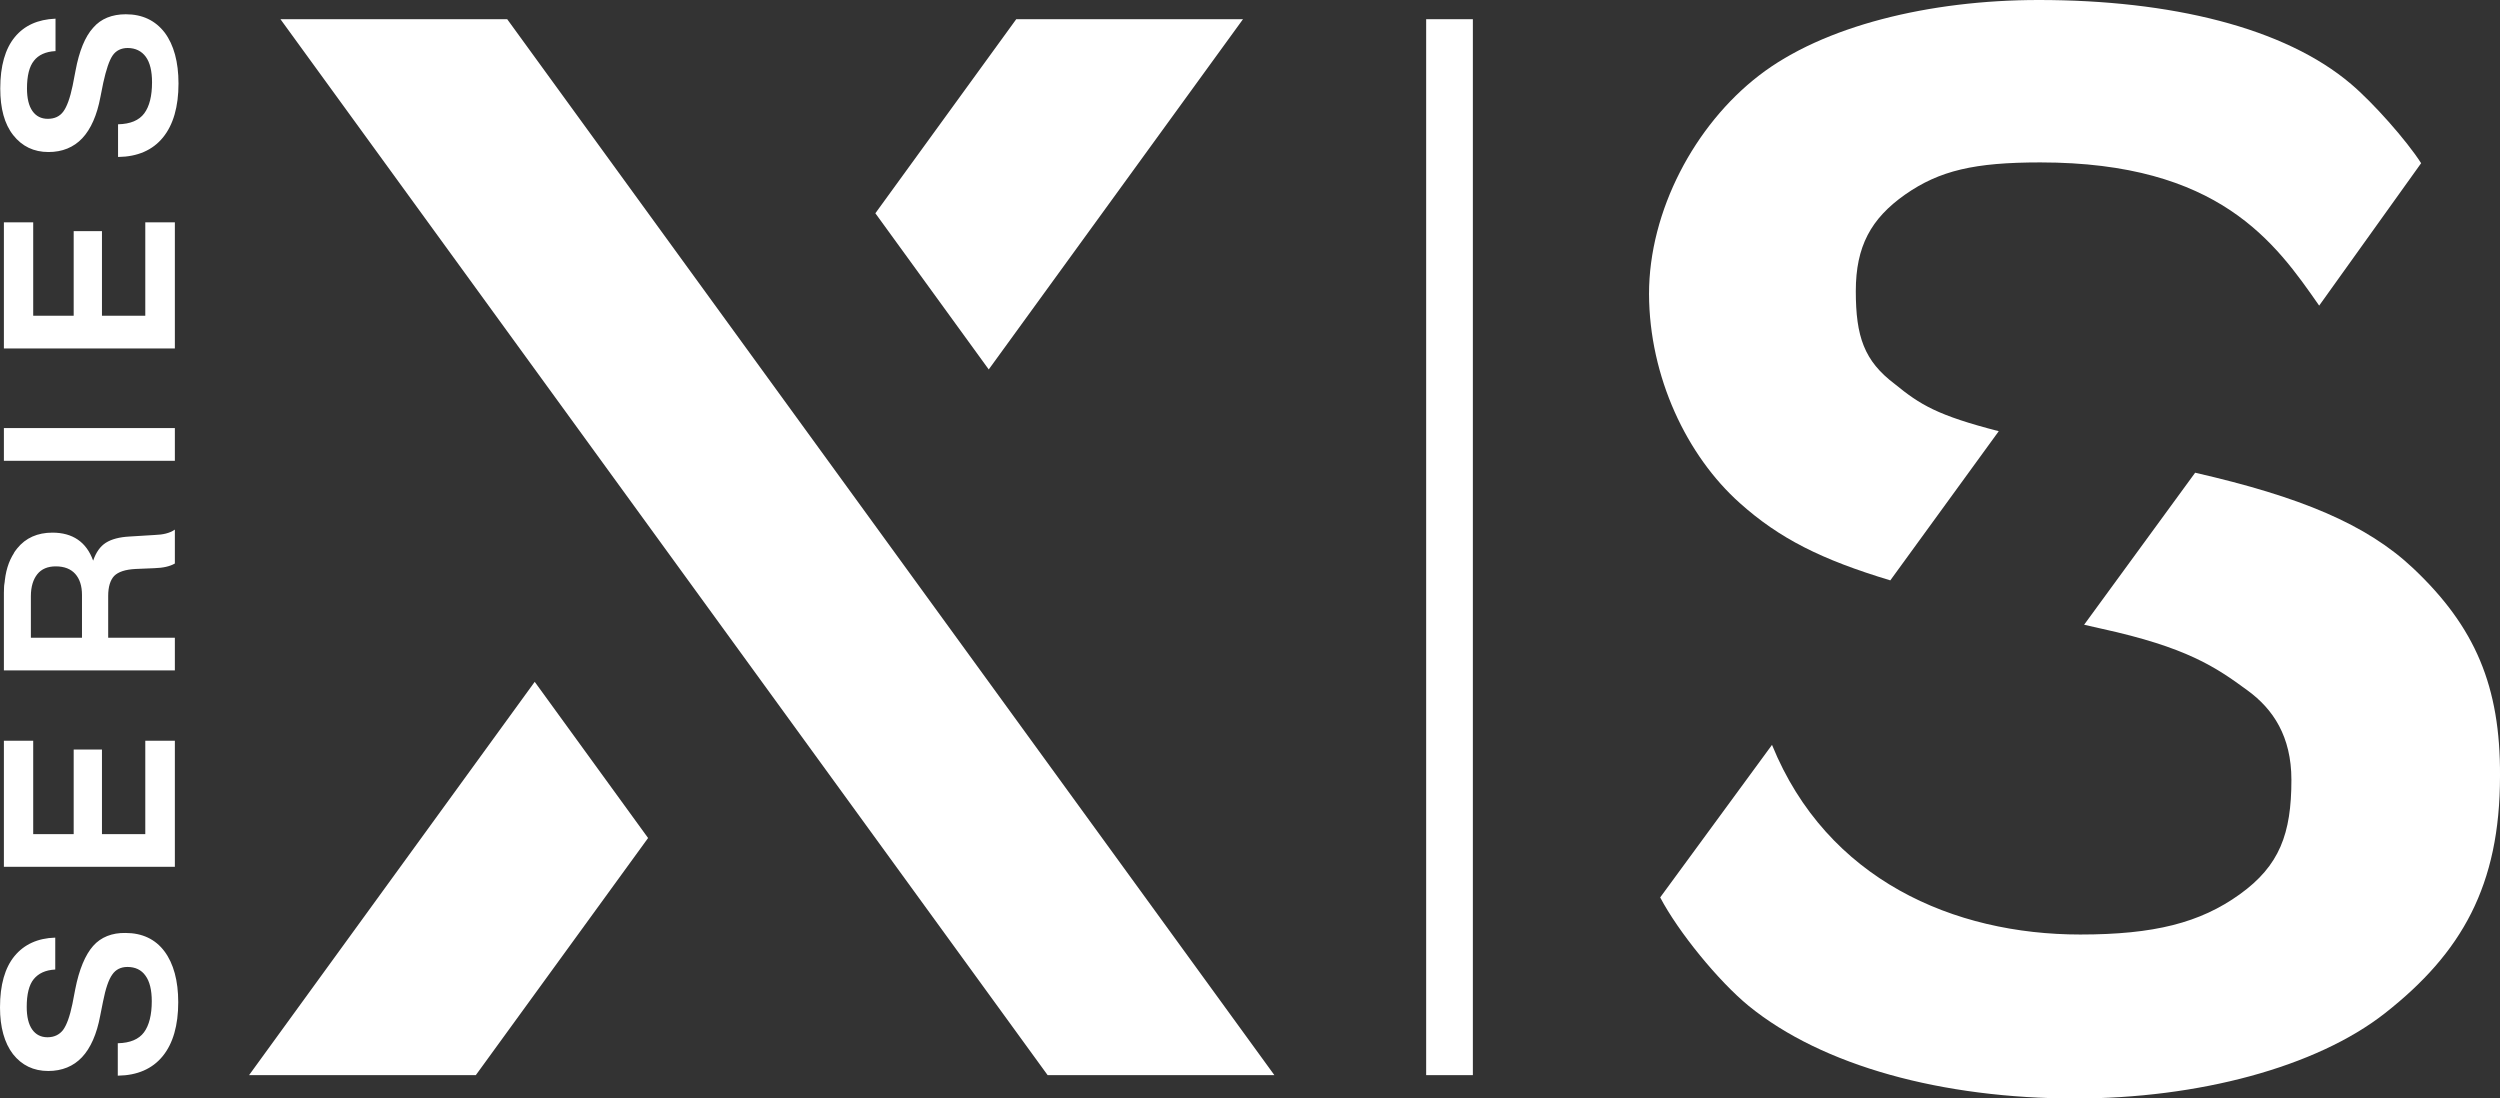 <?xml version="1.0" encoding="utf-8"?>
<!-- Generator: Adobe Illustrator 26.3.1, SVG Export Plug-In . SVG Version: 6.00 Build 0)  -->
<svg version="1.1" id="XboxSeriesX" xmlns="http://www.w3.org/2000/svg" xmlns:xlink="http://www.w3.org/1999/xlink" x="0px"
	 y="0px" viewBox="0 0 963.6 423.4" style="enable-background:new 0 0 963.6 423.4;" xml:space="preserve">
<rect x="0" y="0" width="963.6" height="423.4" fill="#333333" stroke="none"/>
<style type="text/css">
	.st0{fill:#FFFFFF;}
</style>
<g>
	<path class="st0" d="M48.5,5.5c6.4,0,11.4,2.4,15,7.1c3.5,4.7,5.3,11.3,5.3,19.6c0,8.9-2,15.9-6,20.8s-9.8,7.4-17.2,7.5h-0.1V47.9
		h0.1c4.6-0.1,8-1.5,10-4.2s3-6.7,3-12c0-4.3-0.8-7.6-2.4-9.8c-1.6-2.2-4-3.4-7-3.4c-2.5,0-4.5,1-5.8,2.9s-2.5,5.5-3.6,10.5
		l-1.1,5.5c-1.3,7-3.7,12.4-7,15.9s-7.7,5.3-13,5.3c-5.7,0-10.2-2.2-13.6-6.5s-5-10.3-5-18c0-8.7,1.9-15.3,5.6-19.8
		s8.9-6.8,15.6-7.1h0.1v12.5h-0.1c-3.7,0.2-6.5,1.5-8.2,3.7c-1.8,2.2-2.7,5.8-2.7,10.7c0,3.8,0.7,6.7,2.1,8.7c1.4,2,3.4,3,5.9,3
		c2.6,0,4.6-0.9,6-2.8c1.4-1.9,2.6-5.2,3.6-10l1.1-5.7c1.4-7.6,3.7-13.2,6.8-16.6C38.9,7.2,43.2,5.5,48.5,5.5z M35.9,364.6
		c-3,3.4-5.4,9-6.9,16.7l-1.1,5.7c-1,4.8-2.2,8.1-3.6,10c-1.4,1.8-3.4,2.8-6,2.8c-2.5,0-4.5-1-5.9-3s-2.1-4.9-2.1-8.7
		c0-4.9,0.9-8.5,2.7-10.7c1.8-2.2,4.5-3.5,8.2-3.7h0.1v-12.3h-0.1c-6.6,0.2-11.9,2.6-15.6,7.1S0,379.6,0,388.3c0,7.6,1.7,13.7,5,18
		c3.4,4.3,7.9,6.5,13.6,6.5c5.3,0,9.7-1.8,13-5.3s5.7-8.9,7-15.9l1.1-5.5c1-5.1,2.2-8.6,3.6-10.5c1.3-1.9,3.3-2.9,5.8-2.9
		c3,0,5.4,1.1,7,3.4c1.6,2.2,2.4,5.5,2.4,9.8c0,5.2-1,9.3-3,12s-5.4,4.1-10,4.2h-0.1v12.5h0.1c7.4-0.1,13.2-2.6,17.2-7.5
		c4-4.9,6-11.9,6-20.8c0-8.3-1.8-14.9-5.3-19.6s-8.6-7.1-15-7.1C43.2,359.5,38.9,361.2,35.9,364.6z M67.4,204.1v13.1l0,0
		c-1.9,1.1-4.5,1.7-7.9,1.8l-7.2,0.3c-4,0.2-6.7,1.1-8.3,2.7c-1.5,1.6-2.3,4.2-2.3,7.7v16.1h25.7v12.6H1.5v-29.9
		c0-1.5,0.1-2.9,0.2-4.3c0,0.4,0,0.9,0,1.4c0.3-5.1,1.6-9.3,3.8-12.6c-0.2,0.2-0.4,0.5-0.5,0.7c0.5-0.8,1-1.6,1.6-2.3
		c3.3-4.1,7.9-6.1,13.6-6.1c7.8,0,13.1,3.6,15.7,10.8c1.1-3.2,2.7-5.5,4.9-6.9s5.3-2.2,9.1-2.4l9.8-0.6c3.1-0.1,5.7-0.7,7.6-2
		L67.4,204.1z M21.5,218.3c-3.1,0-5.5,1-7.1,3s-2.5,4.8-2.5,8.5v16h19.7v-16.5c0-3.5-0.9-6.2-2.6-8.1
		C27.3,219.3,24.8,218.3,21.5,218.3z M1.5,177.6h65.9V165H1.5V177.6z M12.8,85.7H1.5v48.6h65.9V85.7H56v36H39.3V89.1H28.4v32.6H12.8
		V85.7z M12.8,285.5H1.5v48.6h65.9v-48.6H56v36H39.3v-32.6H28.4v32.6H12.8V285.5z M96,414.4h87.4l66.4-91.4l-43.7-60.2L96,414.4z
		 M479.1,7.4h-87.4l-54.3,74.8l43.7,60.2L479.1,7.4z M195.5,7.4h-87.4l295.7,407h87.4L195.5,7.4z"/>
	<rect x="549.7" y="7.4" class="st0" width="18" height="407"/>
	<g>
		<path class="st0" d="M670.6,193.9c15.3,13.7,31.5,21.8,58,29.8l41.8-57.5c-23.7-6.1-30.3-10.2-40.1-18.2
			c-11.8-8.9-15-18.3-15-35.8c0-17.2,5.8-27.9,19-37.2c13.3-9.3,26.8-12.4,52.1-12.4c69,0,90.6,30.9,107.5,55.2l39.3-54.9
			c-5.7-8.9-18.6-23.4-27-30.5C880.6,10.6,836.6,0,785.8,0C743.7,0,702.7,10,678,29.1c-24.8,19.1-42.4,52.2-42.4,84.2
			C635.7,145.3,650.2,175.7,670.6,193.9z"/>
		<path class="st0" d="M930.2,219.1c-18.1-17.1-43.6-27.6-84.1-36.9l-42.8,58.6l6.6,1.5c32.9,7.2,44,14.7,56.5,23.9
			c9.7,7.1,16.8,17.6,16.8,34.4c0,20.8-4.6,33.1-19.9,44.1c-15.3,11-33,15.5-61.5,15.5c-48.6,0-97.6-21-118.8-73.1l-43.1,58.8
			c7,13.3,22.4,32.2,34.1,41.8c28.5,23.2,74.7,35.7,125.9,35.7c47.2,0,92.8-12,119.4-32.9c29.5-23.2,44.3-49.1,44.3-91.4
			C963.8,264.5,954,241.6,930.2,219.1z"/>
	</g>
</g>
</svg>
